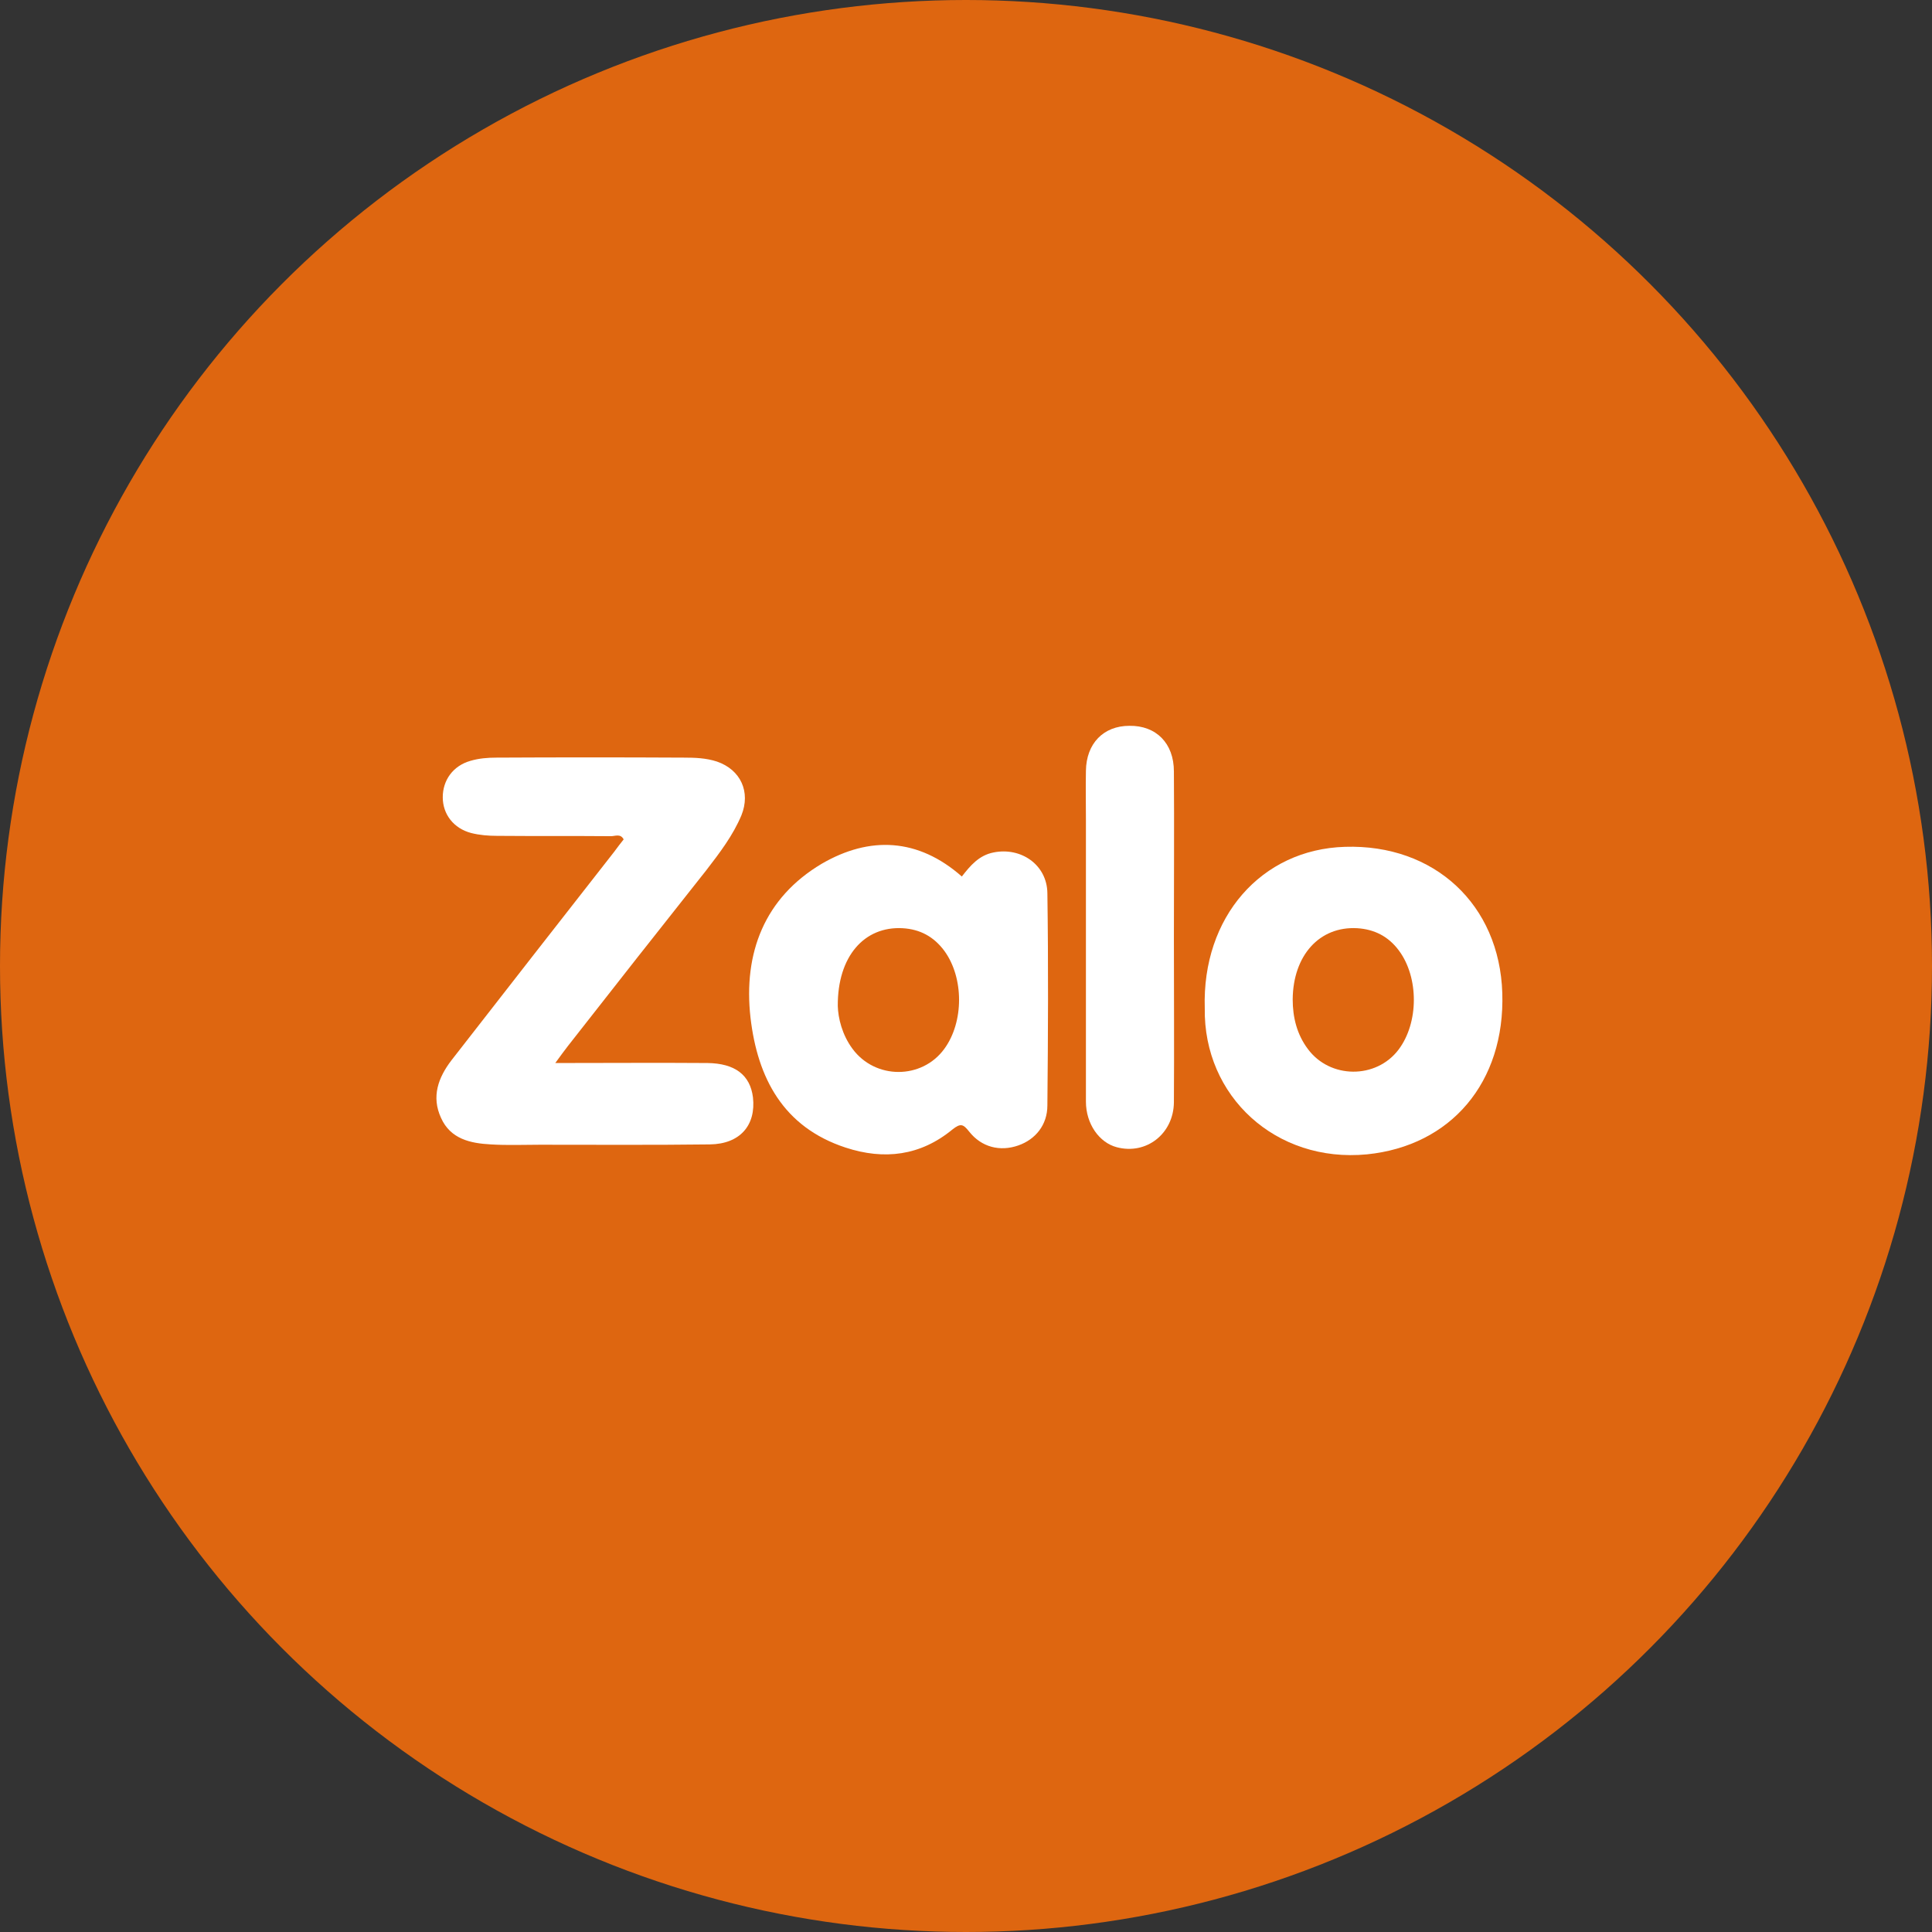 <?xml version="1.0" encoding="UTF-8"?>
<svg xmlns="http://www.w3.org/2000/svg" width="41" height="41" viewBox="0 0 41 41" fill="none">
  <rect x="0" y="0" width="41" height="41" fill="#333333" stroke="none"/>
  <circle cx="20.5" cy="20.5" r="20.5" fill="#DE6610"></circle>
  <g clip-path="url(#clip0_265_1651)">
    <path d="M11.784 22.559C12.907 22.559 13.963 22.551 15.012 22.559C15.6 22.566 15.919 22.814 15.979 23.287C16.046 23.88 15.704 24.278 15.064 24.286C13.859 24.301 12.662 24.293 11.457 24.293C11.107 24.293 10.765 24.308 10.415 24.286C9.984 24.263 9.56 24.173 9.359 23.723C9.151 23.272 9.3 22.867 9.582 22.499C10.728 21.027 11.881 19.548 13.034 18.076C13.101 17.986 13.168 17.896 13.235 17.813C13.168 17.685 13.056 17.745 12.967 17.745C12.163 17.738 11.353 17.745 10.549 17.738C10.363 17.738 10.178 17.723 9.999 17.678C9.627 17.58 9.396 17.28 9.396 16.919C9.396 16.559 9.612 16.251 9.984 16.146C10.163 16.093 10.348 16.078 10.534 16.078C11.858 16.071 13.19 16.071 14.514 16.078C14.752 16.078 14.982 16.086 15.213 16.161C15.719 16.334 15.934 16.807 15.734 17.302C15.555 17.73 15.273 18.098 14.99 18.466C14.008 19.705 13.026 20.952 12.052 22.198C11.977 22.296 11.903 22.394 11.784 22.559Z" fill="white"></path>
    <path d="M20.412 18.601C20.591 18.369 20.777 18.151 21.082 18.091C21.669 17.971 22.22 18.354 22.227 18.954C22.249 20.456 22.242 21.958 22.227 23.46C22.227 23.873 21.974 24.181 21.61 24.308C21.223 24.444 20.829 24.346 20.568 24.015C20.442 23.858 20.39 23.828 20.211 23.97C19.535 24.526 18.768 24.624 17.943 24.353C16.619 23.918 16.076 22.874 15.927 21.598C15.771 20.223 16.225 19.052 17.437 18.331C18.456 17.738 19.483 17.783 20.412 18.601ZM17.779 21.35C17.787 21.605 17.869 21.958 18.092 22.258C18.575 22.912 19.564 22.912 20.04 22.258C20.457 21.688 20.457 20.749 20.04 20.178C19.817 19.878 19.527 19.72 19.155 19.698C18.345 19.653 17.772 20.291 17.779 21.35Z" fill="white"></path>
    <path d="M25.567 21.395C25.507 19.466 26.764 18.024 28.542 17.971C30.438 17.911 31.822 19.195 31.881 21.073C31.941 22.972 30.788 24.317 29.01 24.497C27.076 24.684 25.537 23.265 25.567 21.395ZM27.433 21.208C27.433 21.591 27.523 21.951 27.753 22.259C28.222 22.897 29.204 22.905 29.68 22.274C30.111 21.703 30.111 20.742 29.687 20.172C29.464 19.871 29.166 19.721 28.802 19.698C27.999 19.653 27.441 20.277 27.433 21.208Z" fill="white"></path>
    <path d="M24.912 19.901C24.912 21.065 24.92 22.229 24.912 23.393C24.905 24.061 24.325 24.512 23.7 24.346C23.328 24.249 23.045 23.851 23.045 23.378C23.045 21.388 23.045 19.398 23.045 17.408C23.045 17.055 23.038 16.709 23.045 16.357C23.053 15.778 23.417 15.403 23.968 15.403C24.533 15.395 24.912 15.771 24.912 16.372C24.92 17.551 24.912 18.722 24.912 19.901Z" fill="white"></path>
  </g>
  <defs>
    <clipPath id="clip0_265_1651">
      <rect width="22.634" height="9.109" fill="white" transform="translate(9.255 15.403)"></rect>
    </clipPath>
  </defs>
</svg>
